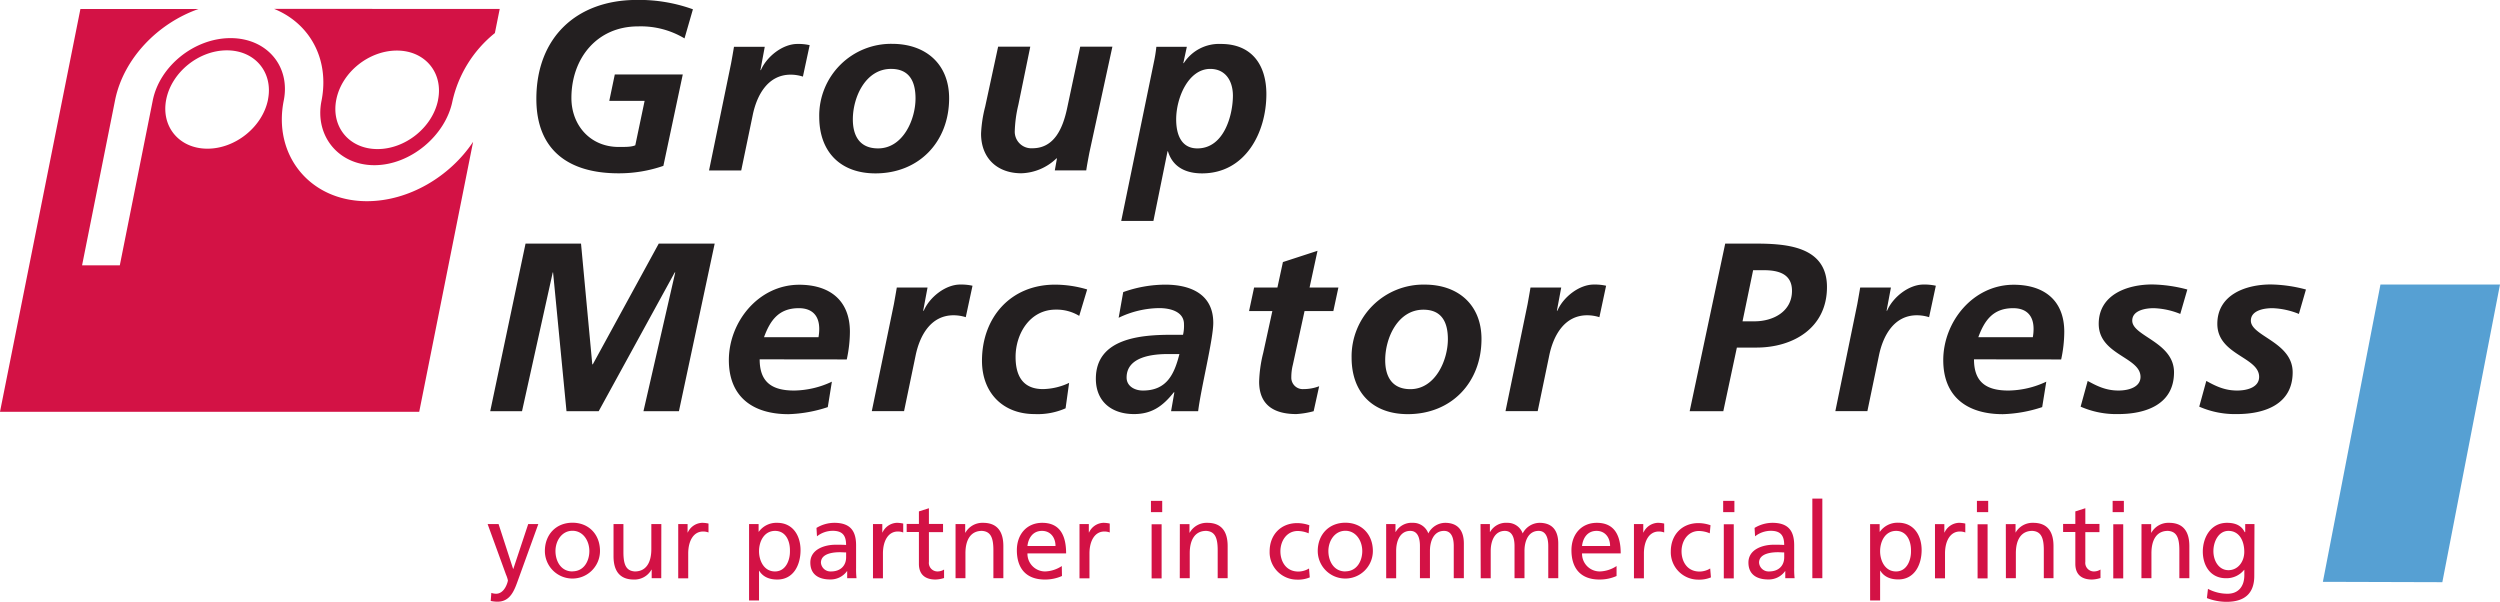 <svg id="Laag_1" data-name="Laag 1" xmlns="http://www.w3.org/2000/svg" viewBox="0 0 707.55 170.33"><defs><style>.cls-2{fill:#d31245}</style></defs><path d="M269.29 221.93a24 24 0 00-13.18-3.4c-11.56 0-18.83 9-18.83 20.26 0 7.68 5.3 13.86 13.39 13.86 2.17 0 3.6 0 4.69-.47L258 239.6h-10l1.56-7.47h19.24L263.31 258a38.25 38.25 0 01-12.71 2.11c-13.93 0-23.24-6.39-23.24-21.07 0-17.33 11.35-28 28.47-28a44.87 44.87 0 0115.84 2.65zm13.18 7.07c.28-1.5.55-3.06.82-4.69H292l-1.22 6.59h.13c1.63-3.8 6.12-7.4 10.33-7.4a14.25 14.25 0 013.47.34l-1.91 8.9a11.5 11.5 0 00-3.46-.55c-6.46 0-9.58 5.78-10.74 11.42l-3.26 15.7h-9.11zm61.71 9.86c0 12.3-8.49 21.27-20.86 21.27-9.92 0-15.9-6.12-15.9-16a20.33 20.33 0 0120.72-20.66c9.45.03 16.04 5.73 16.04 15.39zm-9.51.06c0-4.55-1.56-8.36-6.93-8.36-7.21 0-10.81 8-10.81 14.28 0 4.62 1.9 8.22 7.14 8.22 7.06 0 10.6-8.16 10.6-14.14zm49.2 15.36c-.4 2.11-.74 3.94-.88 5h-8.9l.61-3.4h-.14a14.92 14.92 0 01-9.92 4.22c-6.86 0-11.42-4.28-11.42-11.22a36.27 36.27 0 011.16-7.61l3.67-17h9.1l-3.39 16.52a36.28 36.28 0 00-1 7.34 4.69 4.69 0 005 4.89c6.32 0 8.63-5.91 9.78-11.15l3.74-17.6h9.11zm18.22-25.42a40.05 40.05 0 00.74-4.55h8.63l-1 4.62h.13a11.87 11.87 0 0110.54-5.43c8.69 0 12.84 5.91 12.84 14.2 0 10.94-6 22.43-18.21 22.43-4 0-8.16-1.36-9.65-6.26H406l-4 19.71h-9.11zm16 1.7c-6.19 0-9.65 8.16-9.65 14.28 0 4.48 1.56 8.22 6 8.22 7.61 0 10.06-9.52 10.06-15-.05-4.3-2.23-7.5-6.44-7.5zM224.3 280H240l3.19 34.18h.14L262 280h15.83l-10.12 47.44h-10.04l9-39.29h-.14L245 327.44h-9.11l-3.8-39.29H232l-8.7 39.29h-9zm66.26 32.76c0 6.45 3.47 8.83 9.72 8.83a25.7 25.7 0 0010.72-2.51l-1.16 7.2a38.64 38.64 0 01-11.14 2c-10.06 0-16.86-4.89-16.86-15.29 0-10.87 8.43-21.34 19.92-21.34 8.63 0 14.34 4.42 14.34 13.32a37.42 37.42 0 01-.89 7.82zm16.65-6.26a13.56 13.56 0 00.21-2.37c0-3.74-2-5.85-5.78-5.85-5.64 0-8.09 3.4-9.85 8.22zm21.34-9.37c.27-1.5.55-3.06.82-4.69h8.7l-1.23 6.56h.16c1.63-3.81 6.12-7.41 10.33-7.41a14.76 14.76 0 013.47.34l-1.91 8.9a11.55 11.55 0 00-3.46-.54c-6.46 0-9.59 5.78-10.74 11.42l-3.26 15.7h-9.13zm52.45 3.33a12.29 12.29 0 00-6.66-1.77c-7.27 0-11.35 6.79-11.35 13.39 0 4.55 1.49 9.1 7.75 9.1a17.89 17.89 0 007.4-1.76l-1 7.2a19.57 19.57 0 01-8.77 1.63c-9 0-14.89-6.05-14.89-15.09 0-12.23 8.09-21.54 20.66-21.54a32.08 32.08 0 019.11 1.36zm26.93 21.61h-.14c-3.12 3.94-6.25 6.18-11.28 6.18-6.32 0-10.8-3.53-10.8-10 0-11.55 12.91-12.44 21.47-12.44h3.2a11 11 0 00.27-3c0-3.53-3.81-4.55-7-4.55a26.94 26.94 0 00-11.49 2.74l1.29-7.27a35.69 35.69 0 0111.9-2.11c7 0 13.59 2.58 13.59 10.81 0 4.69-3.47 18.41-4.28 25H407zm-8.9-.48c6.79 0 8.9-4.69 10.33-10.33h-3.2c-4.41 0-11.75.75-11.75 6.66 0 2.45 2.31 3.67 4.59 3.67zm31.46-29.15h6.6l1.56-7.21 9.79-3.19-2.25 10.4h8.16l-1.43 6.66h-8.15l-3.33 15.29a14.12 14.12 0 00-.41 3.4 3.23 3.23 0 003.46 3.39 12.32 12.32 0 004.42-.81l-1.56 7.07a24.48 24.48 0 01-4.89.81c-6.19 0-10.54-2.44-10.54-9.17a37.6 37.6 0 011.16-8.16l2.58-11.82h-6.59zM494.85 307c0 12.3-8.49 21.27-20.86 21.27-9.92 0-15.9-6.11-15.9-16a20.33 20.33 0 0120.72-20.66c9.45.01 16.04 5.72 16.04 15.39zm-9.51.07c0-4.56-1.56-8.36-6.93-8.36-7.21 0-10.81 7.95-10.81 14.27 0 4.62 1.9 8.22 7.14 8.22 7.06-.02 10.6-8.2 10.6-14.15zm22.56-9.94c.27-1.5.55-3.06.82-4.69h8.7l-1.23 6.56h.14c1.63-3.81 6.12-7.41 10.33-7.41a14.67 14.67 0 013.46.34l-1.9 8.9a11.55 11.55 0 00-3.46-.54c-6.46 0-9.59 5.78-10.74 11.42l-3.26 15.7h-9.11zm55.39 30.31h-9.52L563.83 280h8c8.77 0 20.8.47 20.8 12.3 0 11.49-9.45 17.13-20 17.13h-5.5zm5.44-25.44h3.39c5.24 0 10.61-2.72 10.61-8.63 0-4.83-3.88-5.84-8-5.84h-3zm32.48-4.87c.27-1.5.55-3.06.82-4.69h8.7L609.5 299h.14c1.63-3.81 6.12-7.41 10.33-7.41a14.81 14.81 0 013.47.34l-1.91 8.9a11.55 11.55 0 00-3.46-.54c-6.46 0-9.59 5.78-10.74 11.42l-3.26 15.7H595zm33.03 15.63c0 6.45 3.47 8.83 9.72 8.83a25.7 25.7 0 0010.74-2.51l-1.16 7.2a38.7 38.7 0 01-11.14 2c-10.06 0-16.86-4.89-16.86-15.29 0-10.87 8.43-21.34 19.92-21.34 8.63 0 14.33 4.42 14.33 13.32a37.41 37.41 0 01-.88 7.82zm16.65-6.26a13.56 13.56 0 00.21-2.37c0-3.74-2-5.85-5.78-5.85-5.64 0-8.09 3.4-9.86 8.22zm41.73-6.59a21.77 21.77 0 00-7.48-1.63c-2.71 0-6.11.75-6.11 3.53 0 4.42 11.82 6.05 11.82 14.62 0 9.1-8 11.82-15.76 11.82a25 25 0 01-10.67-2.1l2-7.28c2.58 1.43 5.16 2.72 8.7 2.72 3 0 6.25-1 6.25-3.87 0-5.64-11.83-6.19-11.83-15 0-8.23 8-11.15 15.16-11.15a40.42 40.42 0 019.92 1.43zm33.57 0a21.76 21.76 0 00-7.47-1.63c-2.72 0-6.12.75-6.12 3.53 0 4.42 11.83 6.05 11.83 14.62 0 9.1-8 11.82-15.77 11.82a25 25 0 01-10.67-2.1l2-7.28c2.58 1.43 5.16 2.72 8.7 2.72 3.06 0 6.25-1 6.25-3.87 0-5.64-11.83-6.19-11.83-15 0-8.23 8-11.15 15.16-11.15a40.42 40.42 0 019.92 1.43z" transform="translate(-75.56 -211.06)" fill="#231f20"/><path class="cls-2" d="M214.62 378.86a4.32 4.32 0 001.33.24c2.52 0 3.36-3.48 3.36-3.78a8.54 8.54 0 00-.54-1.63l-5.2-14.3h3.1l4.11 12.68h.06l4.21-12.68h2.86L222.26 375c-1.06 2.95-2.17 6.35-5.89 6.35a9.28 9.28 0 01-1.93-.21zM237.58 359c4.66 0 7.79 3.36 7.79 8a7.8 7.8 0 11-15.6 0c0-4.61 3.13-8 7.81-8zm0 13.76c3.31 0 4.78-3 4.78-5.74 0-2.91-1.77-5.74-4.78-5.74s-4.81 2.83-4.81 5.74c0 2.77 1.48 5.77 4.81 5.77zm25.13 1.95H260v-2.43h-.06a5.51 5.51 0 01-5 2.8c-4 0-5.74-2.47-5.74-6.59v-9.1h2.8v7.93c0 3.58.78 5.32 3.24 5.47 3.22 0 4.66-2.58 4.66-6.31v-7.09h2.83zm4.8-15.32h2.65v2.37h.06a4.66 4.66 0 014-2.73 8 8 0 011.86.21v2.52a4.17 4.17 0 00-1.56-.27c-2.53 0-4.18 2.41-4.18 6.25v7h-2.83zm20.05 0h2.7v2.16h.06a6.14 6.14 0 015.2-2.52c4.45 0 6.61 3.63 6.61 7.75s-1.95 8.3-6.58 8.3c-2.7 0-4.24-1.06-5.11-2.47h-.06V381h-2.82zm7.36 1.92c-3.06 0-4.54 2.92-4.54 5.77 0 2.56 1.33 5.71 4.51 5.71s4.3-3.39 4.24-5.8c.06-2.76-1.13-5.68-4.21-5.68zm11.72-.84a9.78 9.78 0 015.05-1.44c4.39 0 6.16 2.16 6.16 6.34v6.34a24.19 24.19 0 00.12 3h-2.64v-2h-.06a5.72 5.72 0 01-4.75 2.35c-3.31 0-5.62-1.45-5.62-4.78 0-3.85 4.21-5.05 7.12-5.05 1.11 0 1.89 0 3 .06 0-2.65-1-4-3.79-4a7.22 7.22 0 00-4.45 1.56zm8.39 6.94c-.61 0-1.21-.06-1.81-.06-1.53 0-5.32.24-5.32 2.95a2.7 2.7 0 002.86 2.49c2.79 0 4.27-1.74 4.27-4zm7.6-8.02h2.64v2.37h.06a4.67 4.67 0 014-2.73 8 8 0 011.86.21v2.52a4.17 4.17 0 00-1.56-.27c-2.52 0-4.18 2.41-4.18 6.25v7h-2.82zm19.83 2.28h-4v8.39a2.43 2.43 0 002.37 2.73 3.48 3.48 0 001.92-.54v2.4a8.81 8.81 0 01-2.4.43c-2.92 0-4.72-1.39-4.72-4.45v-9h-3.46v-2.28h3.46v-3.55l2.83-.9v4.45h4zm3.54-2.28h2.73v2.43h.06a5.52 5.52 0 015-2.79c4 0 5.74 2.46 5.74 6.58v9.1h-2.82v-7.93c0-3.57-.78-5.32-3.25-5.47-3.21 0-4.66 2.59-4.66 6.31v7.09H346zm30.12 14.69a11.69 11.69 0 01-4.84 1c-5.44 0-7.93-3.31-7.93-8.3 0-4.54 2.85-7.75 7.18-7.75 5.11 0 6.76 3.72 6.76 8.65h-10.94a5 5 0 005 5.11 9.08 9.08 0 004.72-1.53zm-1.83-8.5c0-2.35-1.39-4.27-3.82-4.27-2.76 0-3.91 2.29-4.12 4.27zm6.79-6.19h2.64v2.37h.06a4.67 4.67 0 014-2.73 8 8 0 011.86.21v2.52a4.17 4.17 0 00-1.56-.27c-2.52 0-4.18 2.41-4.18 6.25v7h-2.82zm23.41-3.39h-3.19v-3.18h3.19zm-3 3.43h2.83v15.32h-2.83zm7.99-.04h2.73v2.43h.06a5.52 5.52 0 015-2.79c4 0 5.74 2.46 5.74 6.58v9.1h-2.82v-7.93c0-3.57-.79-5.32-3.25-5.47-3.22 0-4.66 2.59-4.66 6.31v7.09h-2.82zm36.45 2.61a8.18 8.18 0 00-3.07-.66c-3.15 0-4.92 2.83-4.92 5.74 0 2.74 1.47 5.74 5.1 5.74a5.9 5.9 0 003-.87l.21 2.52a8.48 8.48 0 01-3.55.64 7.76 7.76 0 01-7.81-8c0-4.66 3.13-8 7.81-8a10.57 10.57 0 013.43.6zm10.4-3c4.65 0 7.78 3.36 7.78 8a7.8 7.8 0 11-15.6 0c0-4.61 3.13-8 7.82-8zm0 13.76c3.3 0 4.78-3 4.78-5.74 0-2.91-1.78-5.74-4.78-5.74s-4.81 2.83-4.81 5.74c0 2.77 1.48 5.77 4.81 5.77zm11.54-13.37h2.64v2.22h.06a5.19 5.19 0 014.87-2.58 4.53 4.53 0 014.36 3 5.45 5.45 0 014.74-3c3.91 0 5.32 2.52 5.32 5.86v9.82H487v-9.13c0-1.89-.45-4.27-2.74-4.27-2.88 0-4 2.83-4 5.68v7.72h-2.83v-9.13c0-1.89-.45-4.27-2.73-4.27-2.89 0-4 2.83-4 5.68v7.72h-2.82zm26.71 0h2.65v2.22h.06a5.18 5.18 0 014.87-2.58 4.52 4.52 0 014.35 3 5.47 5.47 0 014.75-3c3.91 0 5.32 2.52 5.32 5.86v9.82h-2.83v-9.13c0-1.89-.45-4.27-2.73-4.27-2.88 0-4 2.83-4 5.68v7.72h-2.82v-9.13c0-1.89-.45-4.27-2.74-4.27-2.88 0-4 2.83-4 5.68v7.72h-2.83zm38.5 14.69a11.74 11.74 0 01-4.84 1c-5.44 0-7.93-3.31-7.93-8.3 0-4.54 2.85-7.75 7.18-7.75 5.11 0 6.76 3.72 6.76 8.65h-10.94a5 5 0 005.05 5.11 9.08 9.08 0 004.72-1.53zm-1.83-8.5c0-2.35-1.39-4.27-3.82-4.27-2.77 0-3.91 2.29-4.12 4.27zm6.75-6.19h2.64v2.37h.06a4.67 4.67 0 014-2.73 8 8 0 011.86.21v2.52a4.17 4.17 0 00-1.56-.27c-2.53 0-4.18 2.41-4.18 6.25v7H538zm21.46 2.61a8.17 8.17 0 00-3.06-.66c-3.16 0-4.93 2.83-4.93 5.74 0 2.74 1.47 5.74 5.11 5.74a5.89 5.89 0 003-.87l.21 2.52a8.46 8.46 0 01-3.54.64 7.76 7.76 0 01-7.82-8c0-4.66 3.13-8 7.82-8a10.56 10.56 0 013.42.6zm6.97-6h-3.18v-3.18h3.18zm-3 3.43h2.82v15.32h-2.82zm8.71 1.04a9.81 9.81 0 015.05-1.44c4.39 0 6.16 2.16 6.16 6.34v6.34a24.19 24.19 0 00.12 3h-2.64v-2h-.06a5.69 5.69 0 01-4.75 2.35c-3.3 0-5.62-1.45-5.62-4.78 0-3.85 4.21-5.05 7.12-5.05 1.12 0 1.9 0 3 .06 0-2.65-1-4-3.79-4a7.24 7.24 0 00-4.45 1.56zm8.39 6.94c-.6 0-1.2-.06-1.8-.06-1.54 0-5.32.24-5.32 2.95a2.7 2.7 0 002.85 2.49c2.8 0 4.27-1.74 4.27-4zm7.96-15.23h2.83v22.53h-2.83zm16.35 7.21h2.7v2.16h.07a6.12 6.12 0 015.19-2.55c4.45 0 6.62 3.63 6.62 7.75s-2 8.3-6.59 8.3c-2.7 0-4.23-1.06-5.1-2.47h-.06V381h-2.83zm7.36 1.92c-3.06 0-4.53 2.92-4.53 5.77 0 2.56 1.32 5.71 4.5 5.71s4.3-3.39 4.24-5.8c.06-2.76-1.14-5.68-4.21-5.68zm11-1.92h2.65v2.37h.06a4.66 4.66 0 014-2.73 8 8 0 011.87.21v2.52a4.22 4.22 0 00-1.57-.27c-2.52 0-4.17 2.41-4.17 6.25v7h-2.84zm15.06-3.39h-3.19v-3.18h3.19zm-3 3.43h2.83v15.32h-2.83zm7.99-.04H646v2.43a5.52 5.52 0 015-2.79c4 0 5.74 2.46 5.74 6.58v9.1H654v-7.93c0-3.57-.79-5.32-3.25-5.47-3.22 0-4.66 2.59-4.66 6.31v7.09h-2.82zm26.5 2.28h-4v8.39a2.43 2.43 0 002.37 2.73 3.48 3.48 0 001.92-.54v2.4a8.81 8.81 0 01-2.4.43c-2.92 0-4.72-1.39-4.72-4.45v-9h-3.46v-2.28h3.46v-3.55l2.83-.9v4.45h4zm6.91-5.67h-3.18v-3.18h3.18zm-3 3.43h2.82v15.32h-2.82zm7.99-.04h2.74v2.43h.06a5.51 5.51 0 015-2.79c4 0 5.74 2.46 5.74 6.58v9.1h-2.83v-7.93c0-3.57-.78-5.32-3.25-5.47-3.21 0-4.65 2.59-4.65 6.31v7.09h-2.83zm31.92 14.66c0 4.66-2.41 7.34-7.91 7.34a15.38 15.38 0 01-5.5-1.06l.3-2.61a11.72 11.72 0 005.54 1.38c3 0 4.75-2 4.75-5.26v-1.5h-.06a6.39 6.39 0 01-5.14 2.37c-4.38 0-6.55-3.57-6.55-7.54s2.23-8.14 6.85-8.14c2.71 0 4.21 1 5 2.64h.15v-2.28h2.62zm-2.83-6.82c0-3.18-1.47-5.92-4.48-5.92-2.85 0-4.26 3.1-4.26 5.71 0 2.89 1.62 5.41 4.26 5.41s4.48-2.34 4.48-5.2z" transform="translate(-75.56 -211.06)"/><path fill="#56a0d3" d="M673.72 80.52l-16.3 84.15 33.81.1 16.32-84.25h-33.83z"/><path class="cls-2" d="M179.41 268c-16.12 0-26.6-13-23.56-28.4 2-9.78-4.76-17.73-15-17.75s-20.11 7.88-22.06 17.66l-9.32 46.64H98.79l9.39-47c2.48-11.64 12.07-21.52 23.59-25.55H98.32l-22.76 114h118.65l15.25-76.4c-6.53 9.8-18.16 16.8-30.05 16.8zm-28-28.74c-1.53 7.68-9.22 13.9-17.18 13.88s-13.15-6.26-11.62-13.95 9.22-13.89 17.18-13.88 13.14 6.26 11.61 13.94zm1.72-25.69c10.06 4.08 15.75 14.17 13.43 26-2 9.78 4.67 18.21 14.9 18.24s20.21-8.38 22.16-18.16a34.32 34.32 0 0112-19.23l1.37-6.83zm46.41 25.8c-1.53 7.68-9.22 13.9-17.17 13.88s-13.16-6.26-11.63-14 9.23-13.9 17.19-13.88 13.14 6.31 11.6 13.99z" transform="translate(-75.56 -211.06)"/></svg>